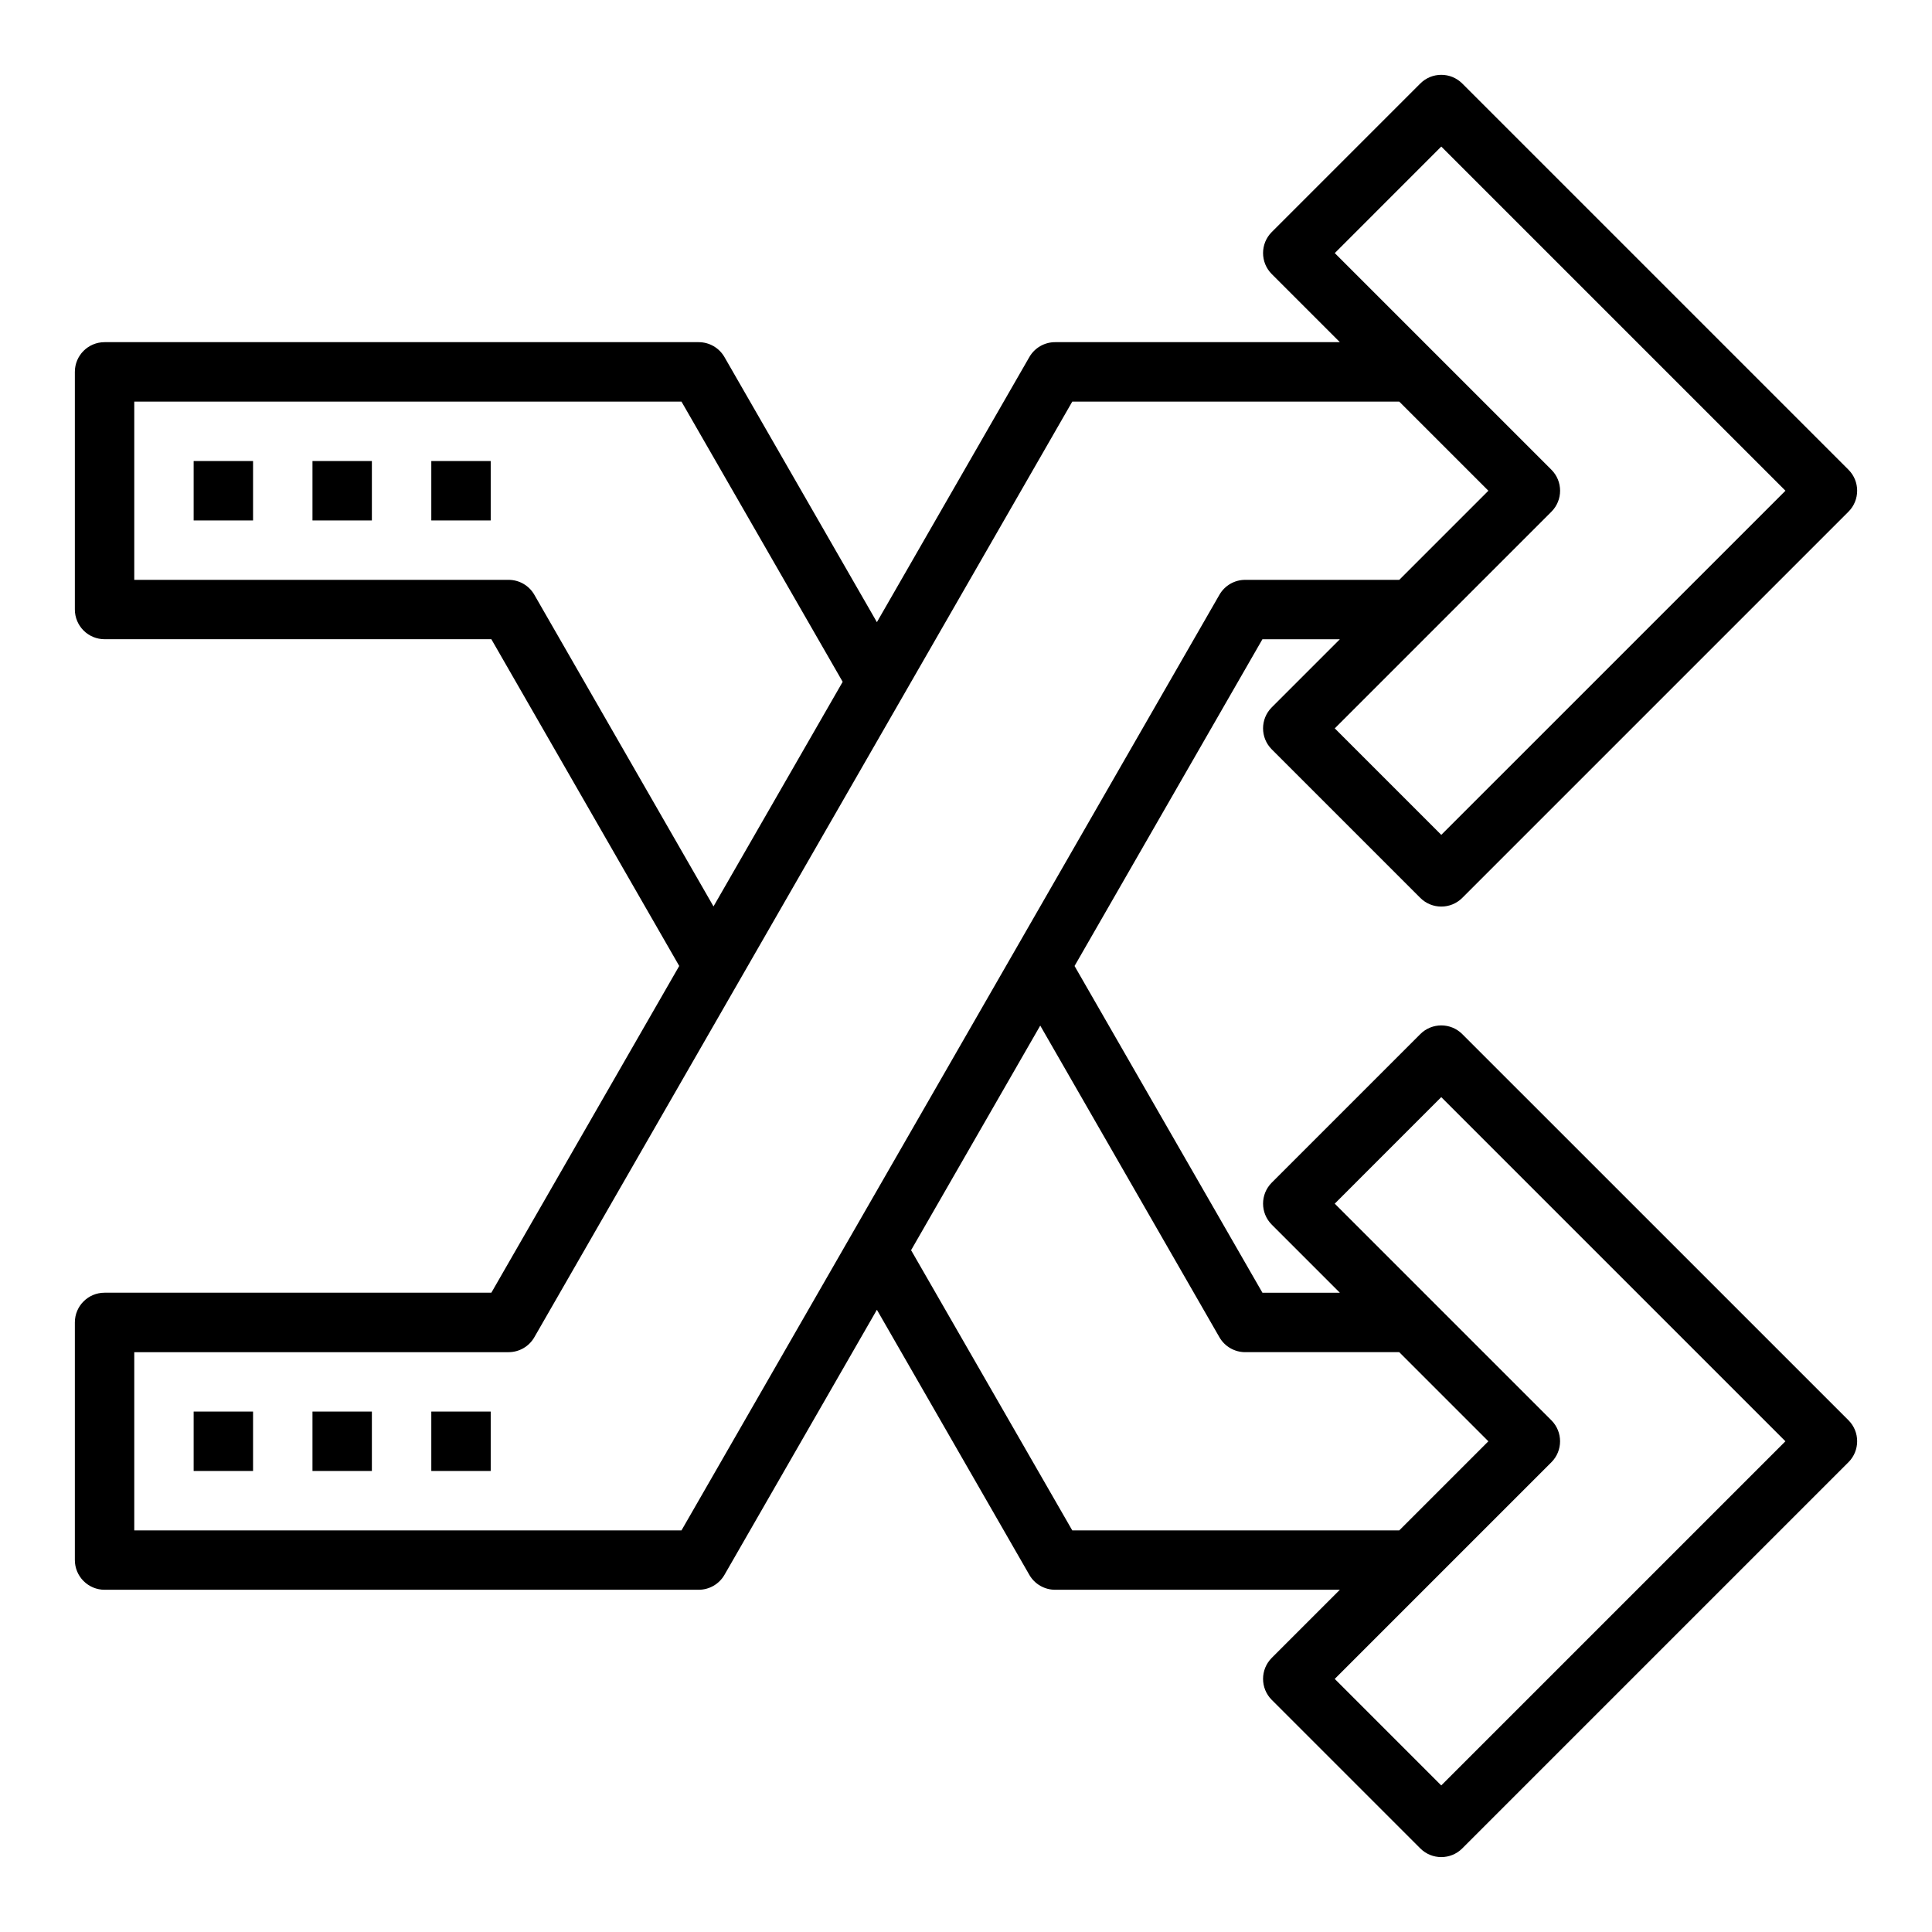 <?xml version="1.0" encoding="UTF-8"?>
<!-- Uploaded to: SVG Repo, www.svgrepo.com, Generator: SVG Repo Mixer Tools -->
<svg fill="#000000" width="800px" height="800px" version="1.1" viewBox="144 144 512 512" xmlns="http://www.w3.org/2000/svg">
 <g>
  <path d="m531.52 418.05c-3.074-3.074-8.055-3.074-11.129 0l-39.359 39.359h-0.004c-3.07 3.074-3.07 8.055 0 11.129l18.051 18.051h-20.52l-49.793-86.59 49.789-86.594h20.523l-18.051 18.051c-3.07 3.074-3.07 8.059 0 11.129l39.363 39.363c3.074 3.07 8.055 3.07 11.129 0l102.34-102.34c3.074-3.074 3.074-8.059 0-11.133l-102.34-102.34c-3.074-3.074-8.055-3.074-11.129 0l-39.359 39.359h-0.004c-3.07 3.074-3.07 8.059 0 11.133l18.051 18.051h-75.461c-2.812-0.004-5.418 1.496-6.824 3.934l-40.406 70.266-40.406-70.266c-1.41-2.438-4.012-3.938-6.828-3.934h-157.44c-4.348 0-7.875 3.523-7.875 7.871v62.977c0 2.086 0.832 4.09 2.309 5.566 1.477 1.477 3.477 2.305 5.566 2.305h102.5l49.789 86.594-49.789 86.59h-102.5c-4.348 0-7.875 3.523-7.875 7.871v62.977c0 2.09 0.832 4.09 2.309 5.566 1.477 1.477 3.477 2.309 5.566 2.309h157.44c2.816 0 5.418-1.5 6.828-3.938l40.406-70.266 40.406 70.266c1.406 2.438 4.012 3.938 6.824 3.938h75.461l-18.051 18.051c-3.07 3.074-3.07 8.055 0 11.129l39.359 39.359h0.004c3.074 3.074 8.055 3.074 11.129 0l102.34-102.34c3.074-3.074 3.074-8.055 0-11.129zm-5.566-235.21 91.207 91.207-91.207 91.203-28.227-28.227 57.41-57.41c3.074-3.074 3.074-8.059 0-11.133l-57.41-57.41zm-240.36 118.76c-1.406-2.438-4.008-3.938-6.824-3.934h-99.188v-47.234h145.02l42.715 74.258-34.23 59.52zm39.008 247.97h-145.02v-47.23h99.188c2.816 0 5.418-1.5 6.824-3.938l142.57-247.97h86.656l23.617 23.617-23.617 23.617h-40.824c-2.816-0.004-5.418 1.496-6.824 3.934zm103.56 0-42.715-74.258 34.23-59.52 47.492 82.609c1.406 2.438 4.008 3.938 6.824 3.938h40.824l23.617 23.617-23.617 23.617zm97.785 67.59-28.227-28.23 57.41-57.41c3.074-3.074 3.074-8.055 0-11.129l-57.41-57.41 28.227-28.23 91.207 91.203z"/>
  <path d="m226.81 266.18h15.742v15.742h-15.742z"/>
  <path d="m258.3 266.18h15.742v15.742h-15.742z"/>
  <path d="m195.32 266.18h15.742v15.742h-15.742z"/>
  <path d="m226.81 518.08h15.742v15.742h-15.742z"/>
  <path d="m258.3 518.08h15.742v15.742h-15.742z"/>
  <path d="m195.32 518.08h15.742v15.742h-15.742z"/>
 </g>
</svg>